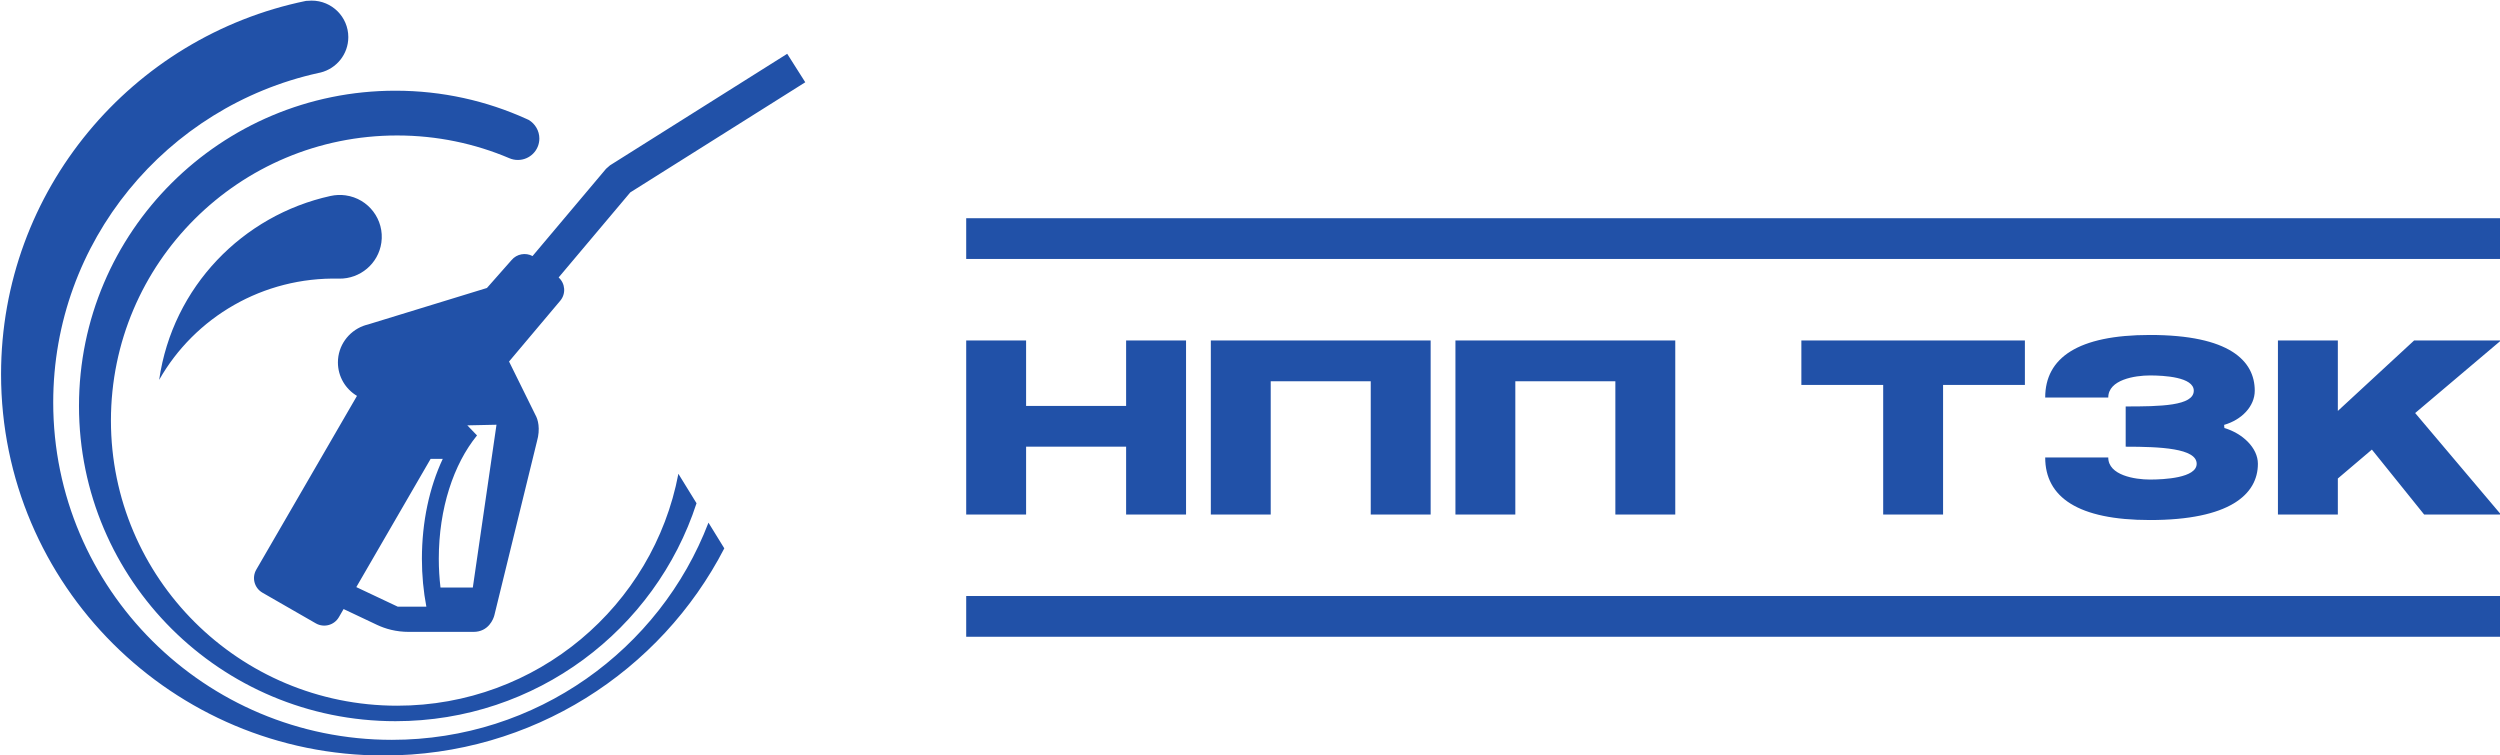 <svg width="139" height="42" viewBox="0 0 139 42" fill="none" xmlns="http://www.w3.org/2000/svg">
<path d="M2.959 22.375C2.959 32.736 11.39 41.135 21.79 41.135C29.827 41.135 36.688 36.12 39.391 29.06L40.271 30.488C36.741 37.328 29.587 42.006 21.336 42.006C9.585 42.006 0.059 32.516 0.059 20.809C0.059 10.578 7.334 2.04 17.012 0.05C17.117 0.042 17.222 0.034 17.329 0.034C18.454 0.034 19.366 0.943 19.366 2.064C19.366 3.014 18.71 3.811 17.825 4.032L17.7 4.059C9.267 5.92 2.959 13.414 2.959 22.375ZM29.27 6.61L29.402 6.671C29.752 6.884 29.988 7.266 29.988 7.703C29.988 8.361 29.453 8.894 28.793 8.894C28.624 8.894 28.464 8.859 28.319 8.796C26.403 7.982 24.295 7.532 22.081 7.532C13.292 7.532 6.168 14.629 6.168 23.384C6.168 32.14 13.292 39.237 22.081 39.237C29.855 39.237 36.327 33.684 37.718 26.343L38.727 27.981C36.438 35.014 29.808 40.098 21.986 40.098C12.269 40.098 4.392 32.251 4.392 22.571C4.392 12.89 12.269 5.043 21.986 5.043C24.584 5.043 27.05 5.604 29.27 6.61ZM24.491 32.665H26.289L27.605 23.615L25.983 23.65L26.522 24.21C25.222 25.805 24.397 28.267 24.397 31.066C24.397 31.612 24.43 32.146 24.491 32.665ZM44.773 4.574L35.043 10.698L31.06 15.427C31.433 15.763 31.475 16.335 31.149 16.722L28.303 20.101L29.767 23.067C29.912 23.314 30.056 23.836 29.854 24.543L27.487 34.207C27.441 34.396 27.174 35.133 26.325 35.133H22.736C22.019 35.133 21.43 34.963 20.959 34.741L19.104 33.863L18.841 34.316C18.582 34.764 18.007 34.917 17.558 34.658L14.592 32.953C14.142 32.694 13.989 32.122 14.248 31.674L19.848 22.011C19.213 21.633 18.788 20.941 18.788 20.15C18.788 19.224 19.372 18.434 20.192 18.123C20.278 18.091 20.366 18.063 20.457 18.042L27.073 16.012L28.443 14.46C28.735 14.113 29.225 14.03 29.609 14.237L33.698 9.383L33.916 9.193L43.769 2.991L44.773 4.574ZM23.705 33.729C23.544 32.884 23.458 31.99 23.458 31.066C23.458 29.014 23.875 27.096 24.617 25.514H23.942L19.811 32.643L22.111 33.729H23.705ZM18.86 15.492C14.634 15.389 10.833 17.628 8.849 21.121C9.599 15.929 13.514 11.966 18.374 10.896C18.656 10.835 18.934 10.822 19.216 10.862C20.494 11.04 21.383 12.217 21.204 13.489C21.038 14.663 20.02 15.508 18.86 15.492Z" fill="#2151A8"/>
<path d="M139.052 18.931L134.283 22.965L139.052 28.607H134.782L131.877 24.997L129.984 26.605V28.607H126.653V18.931H129.984V22.848L134.224 18.931H139.052ZM119.538 28.914C115.532 28.914 113.713 27.642 113.713 25.435H117.219C117.219 26.429 118.702 26.663 119.538 26.663C120.315 26.663 122.135 26.576 122.135 25.786C122.135 24.924 120.11 24.836 118.188 24.836V22.599C120.11 22.599 121.974 22.57 121.974 21.723C121.974 20.963 120.315 20.875 119.538 20.875C118.702 20.875 117.219 21.108 117.219 22.103H113.713C113.713 19.895 115.532 18.624 119.538 18.624C123.955 18.624 125.364 20.056 125.364 21.723C125.364 22.599 124.629 23.345 123.661 23.623L123.676 23.798C124.674 24.09 125.539 24.894 125.539 25.786C125.539 27.496 123.955 28.914 119.538 28.914ZM112.584 18.931V21.401H108.035V28.607H104.705V21.401H100.156V18.931H112.584ZM93.145 18.931V28.607H89.814V21.197H84.252V28.607H80.922V18.931H93.145ZM79.544 18.931V28.607H76.213V21.197H70.652V28.607H67.322V18.931H79.544ZM65.944 18.931V28.607H62.612V24.836H57.051V28.607H53.721V18.931H57.051V22.57H62.612V18.931H65.944Z" fill="#2151A8"/>
<path d="M139.067 35.404H53.721V33.138H139.067V35.404Z" fill="#2151A8"/>
<path d="M139.067 14.398H53.721V12.133H139.067V14.398Z" fill="#2151A8"/>
</svg>
